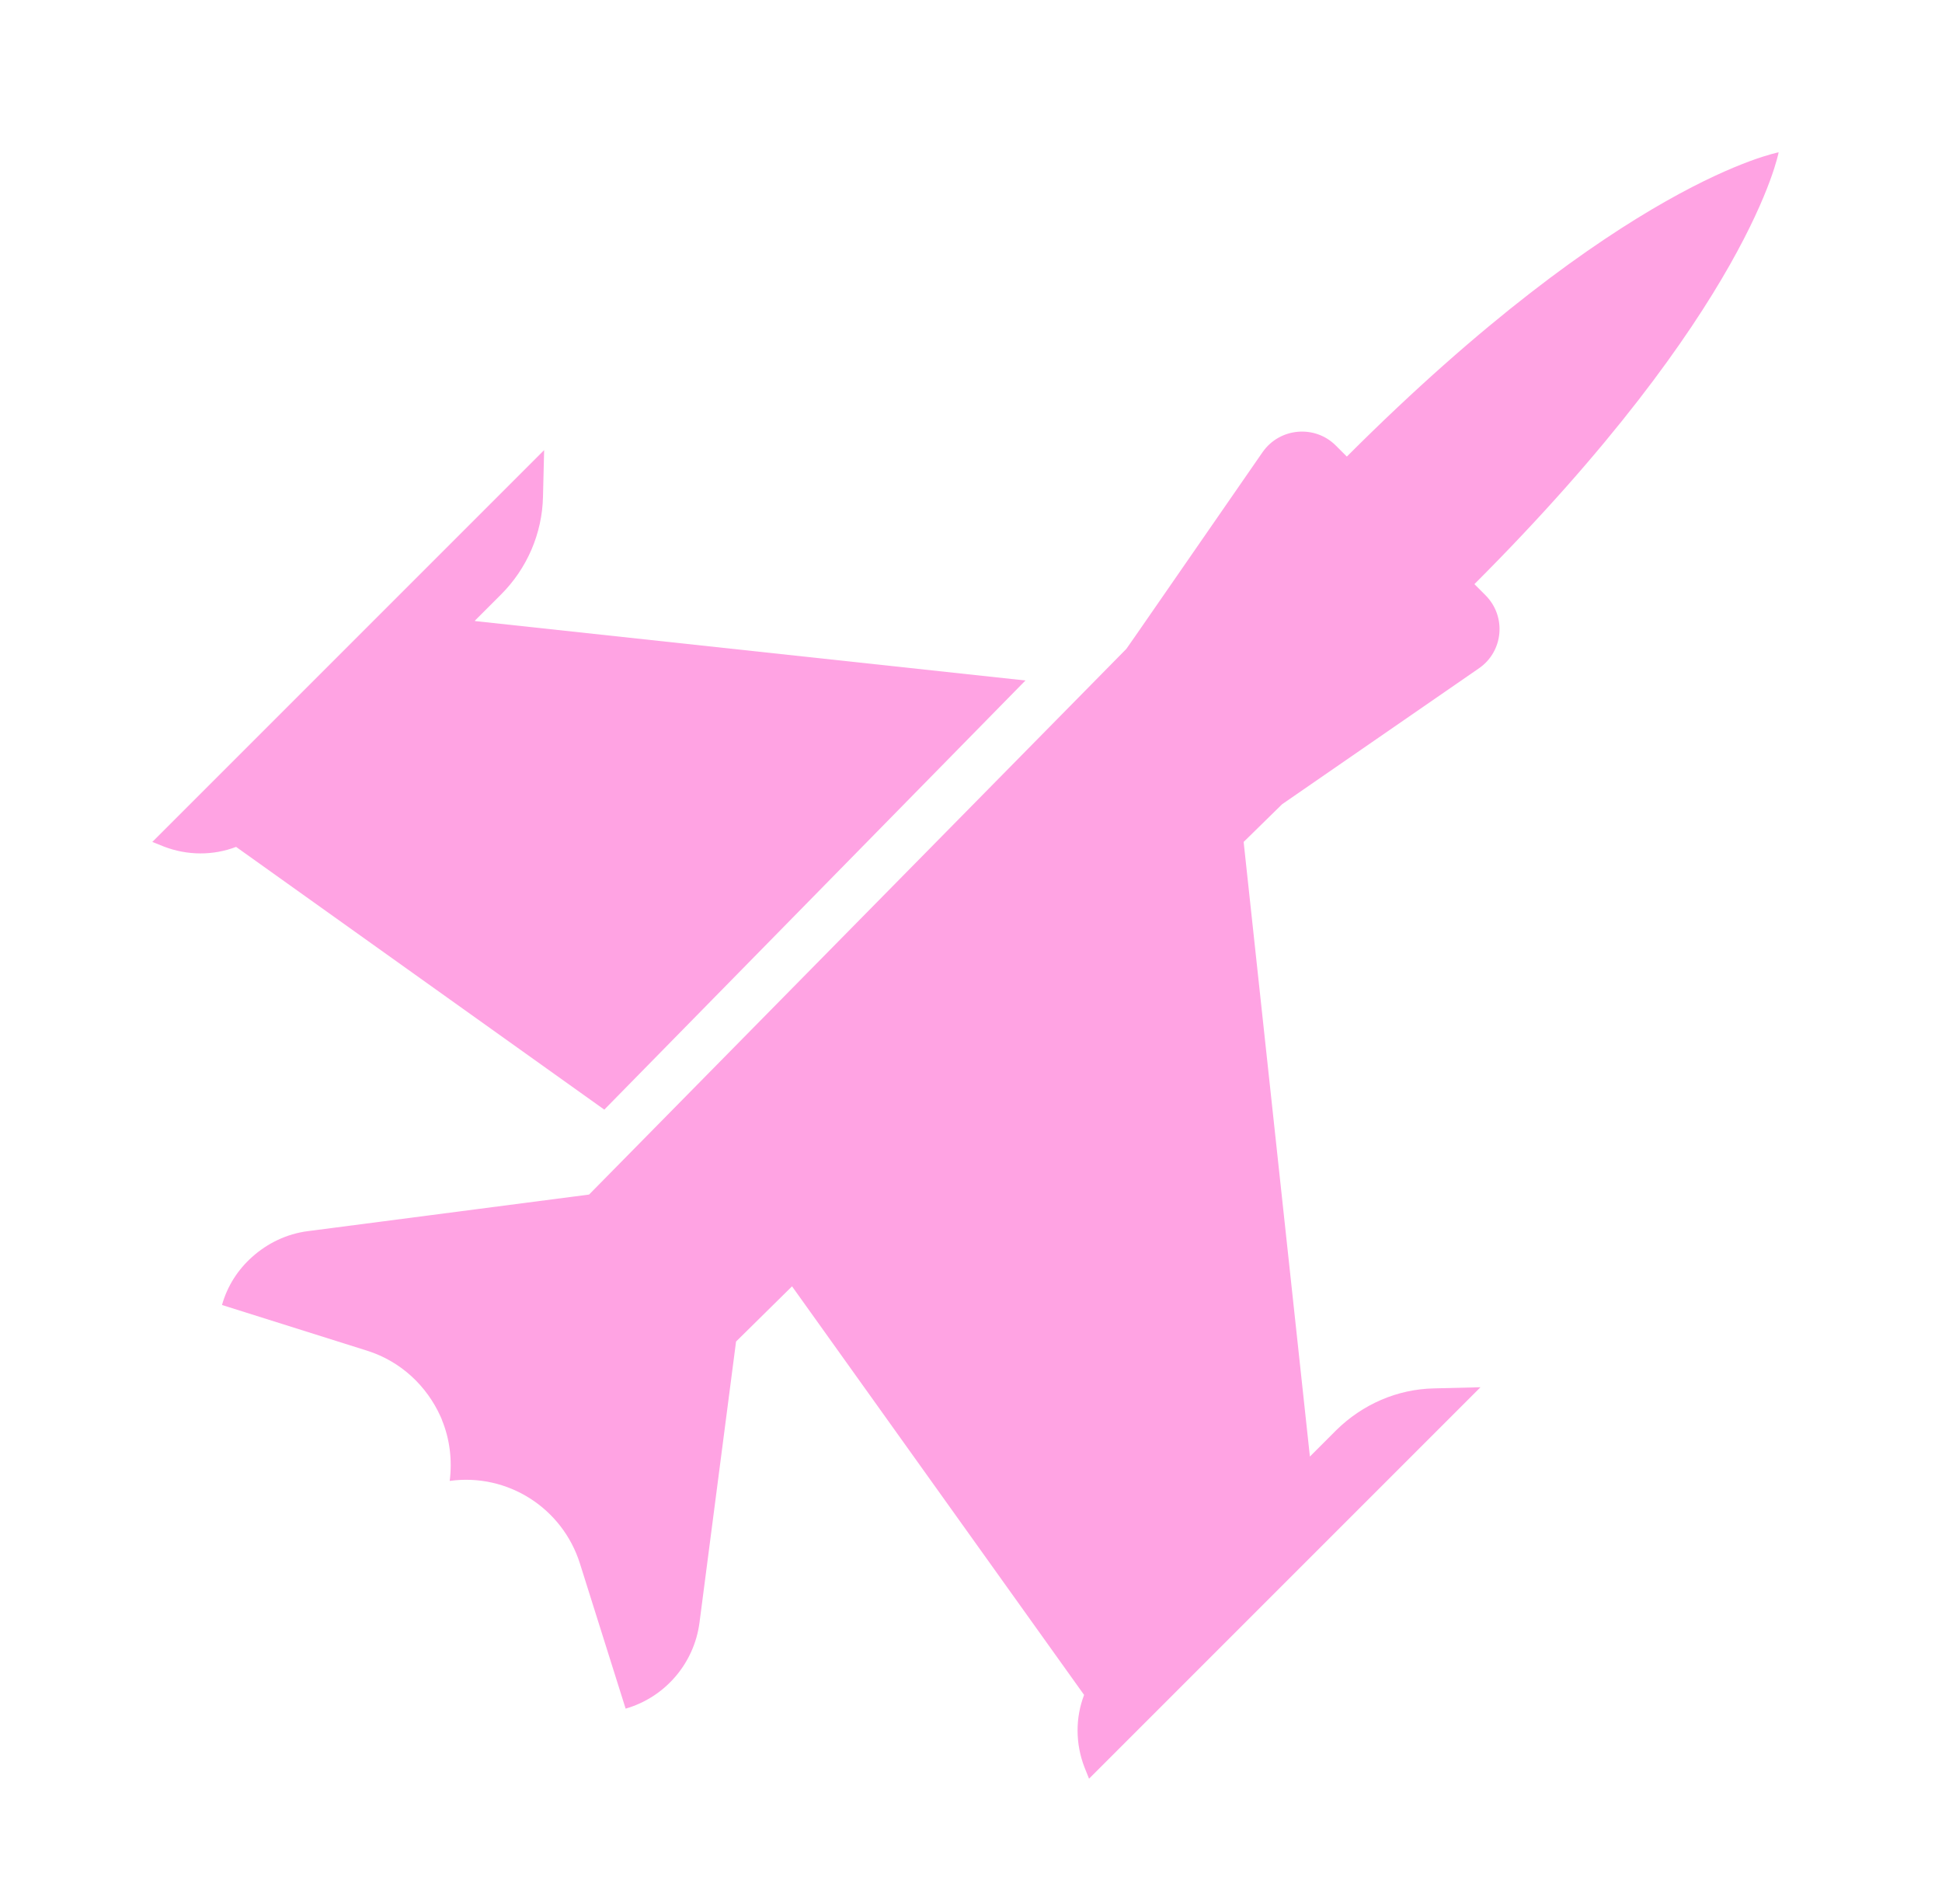 <?xml version="1.0" encoding="UTF-8"?> <svg xmlns="http://www.w3.org/2000/svg" width="51" height="50" viewBox="0 0 51 50" fill="none"><path d="M12.47 16.3L13.16 15.61C13.84 14.93 14.24 14.01 14.26 13.04L14.29 11.82L4 22.11L4.3 22.23C4.92 22.47 5.6 22.47 6.2 22.24L15.87 29.14L26.93 17.87L12.48 16.31L12.47 16.3Z" fill="#FFA3E3"></path><path d="M38.72 15.34C45.95 8.11 46.71 4 46.71 4C46.71 4 42.6 4.76 35.37 11.99L35.08 11.7C34.53 11.15 33.61 11.23 33.16 11.87L29.88 16.61L29.58 17.04L15.47 31.37L8.09 32.33C7.53 32.4 7.02 32.65 6.62 33.01C6.25 33.34 5.97 33.77 5.83 34.27L9.64 35.47C10.53 35.75 11.21 36.4 11.57 37.2C11.58 37.23 11.6 37.26 11.61 37.3C11.81 37.79 11.88 38.34 11.81 38.89C13.33 38.68 14.77 39.6 15.23 41.06L16.43 44.87C17.47 44.57 18.23 43.68 18.37 42.61L19.33 35.23L20.8 33.78L28.47 44.51C28.24 45.11 28.24 45.79 28.48 46.41L28.6 46.71L29.44 45.87L34.66 40.65L38.88 36.43L37.66 36.46C36.69 36.48 35.78 36.88 35.09 37.56L34.4 38.25L32.66 22.11L33.67 21.12L38.84 17.55C39.48 17.11 39.57 16.19 39.01 15.63L38.72 15.34Z" fill="#FFA3E3"></path></svg> 